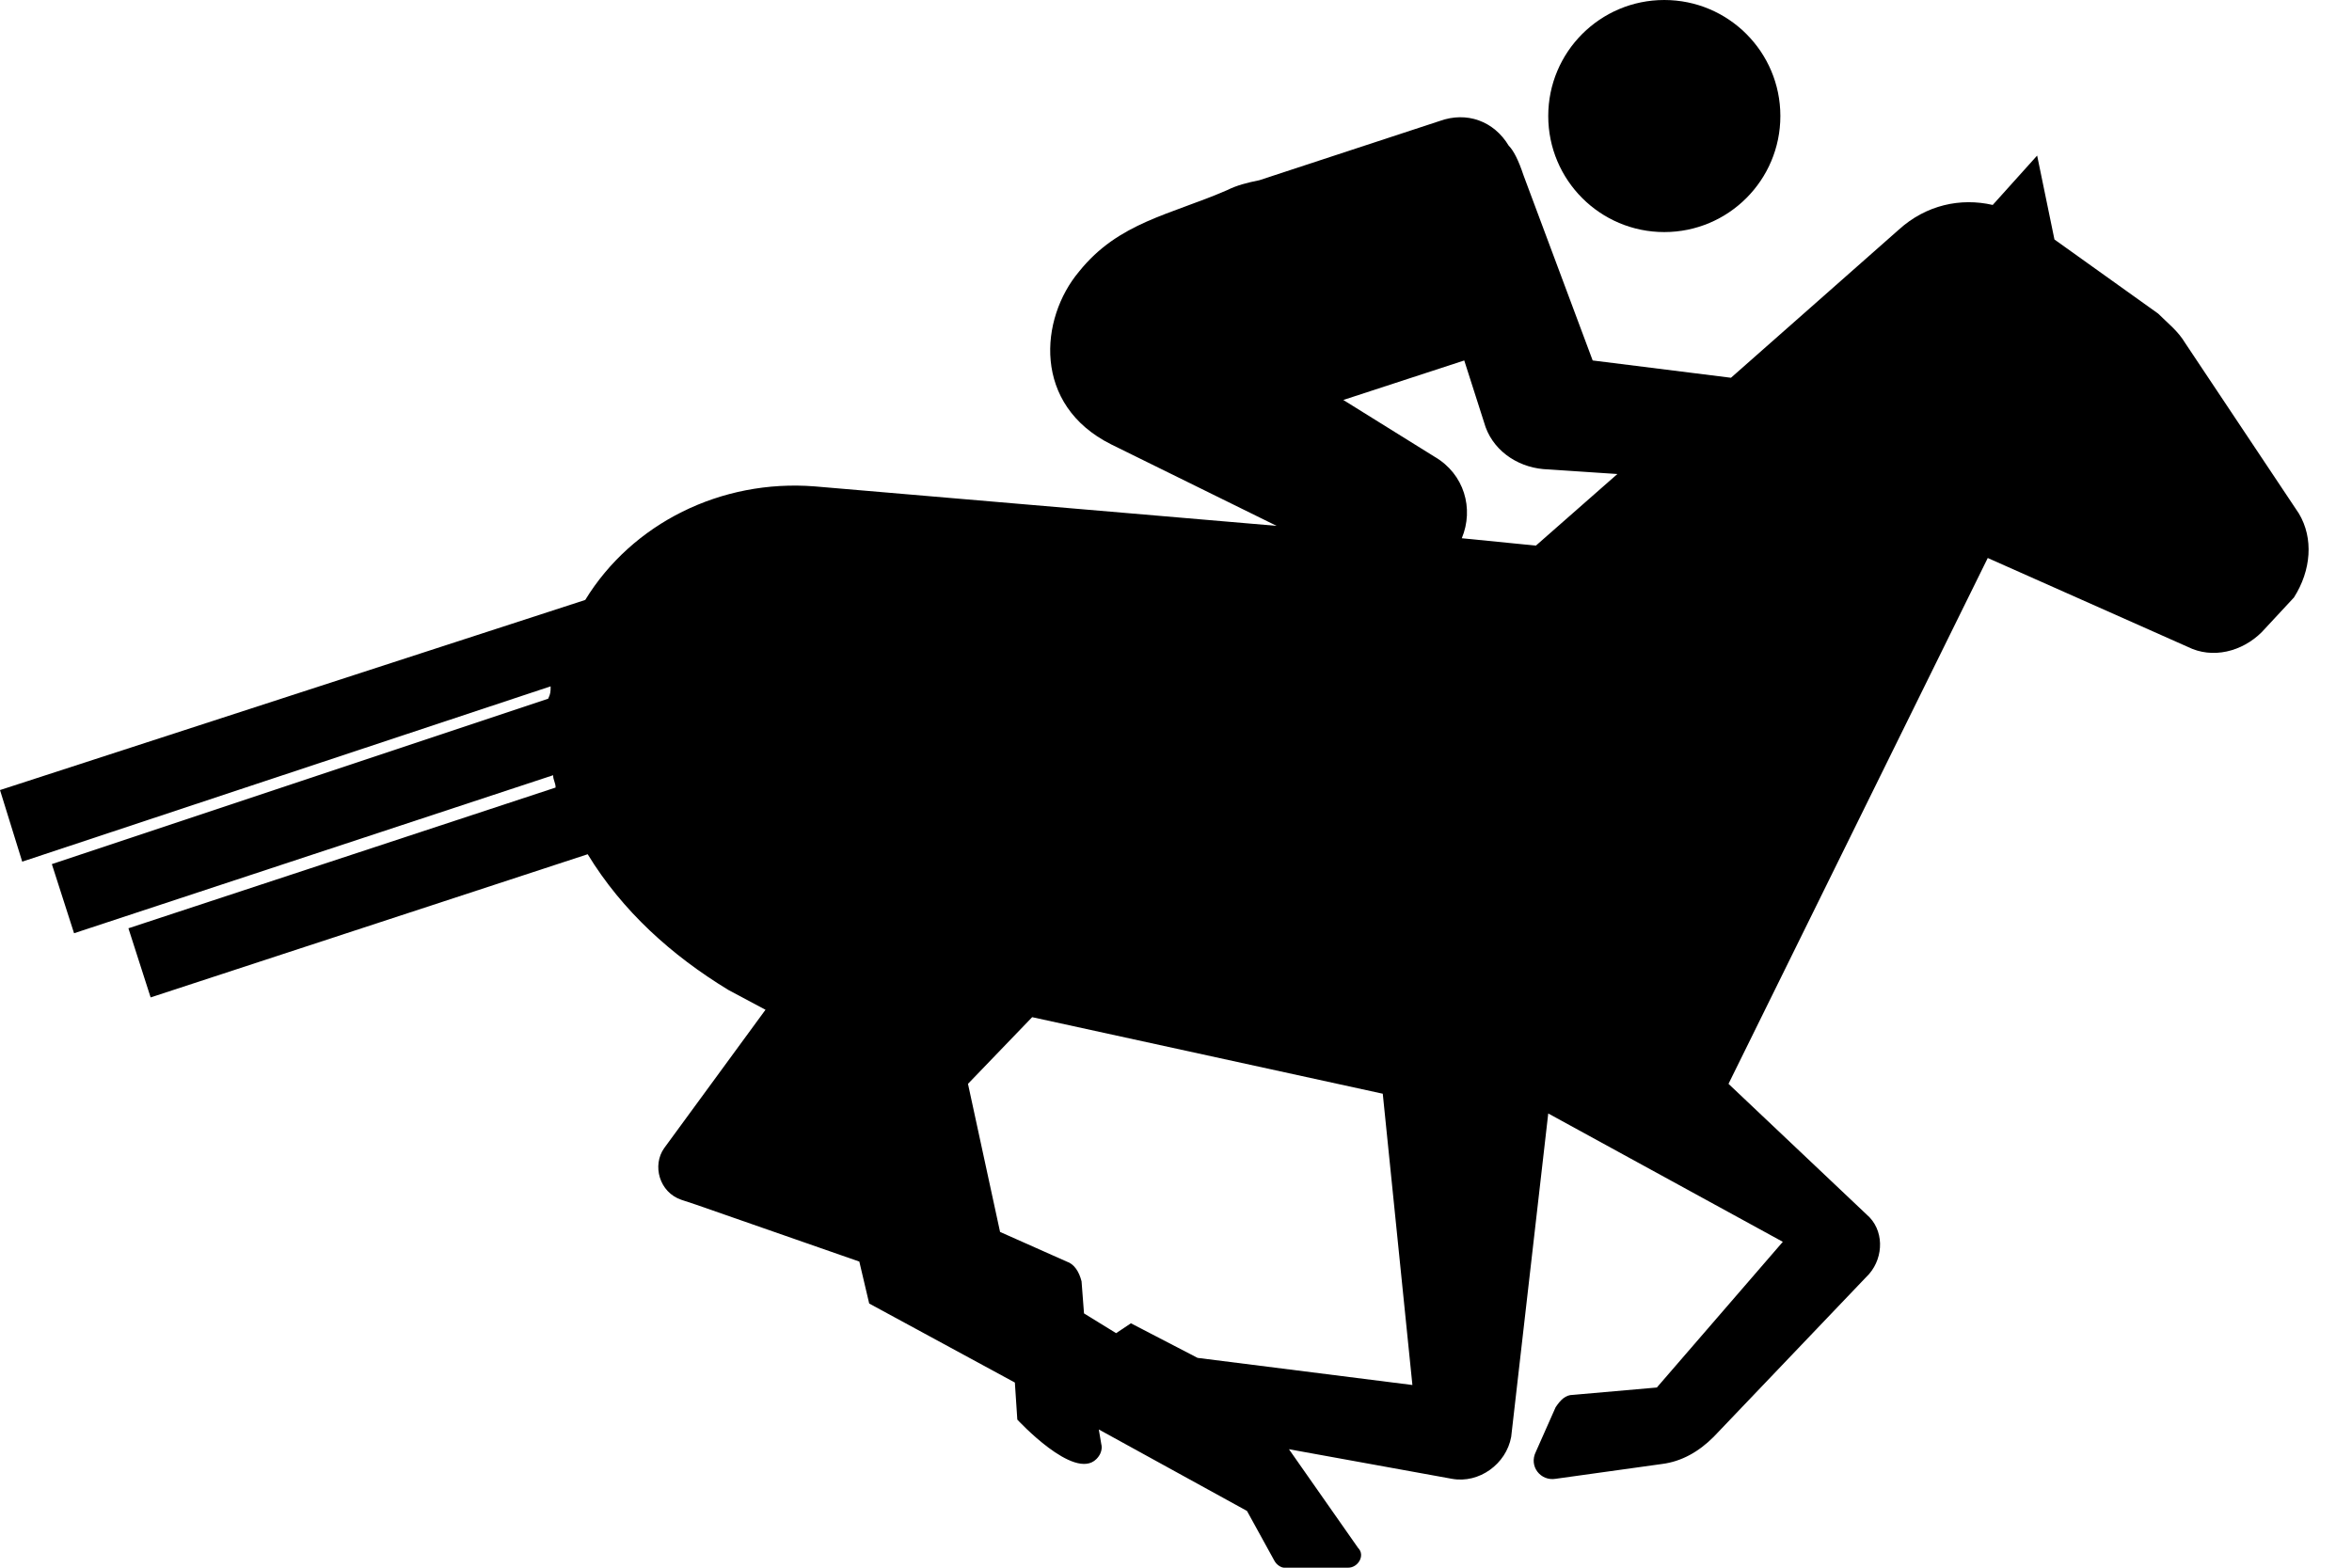 <svg width="45" height="30" viewBox="0 0 45 30" fill="none" xmlns="http://www.w3.org/2000/svg">
<path d="M31.842 4.441C33.069 4.441 34.063 3.447 34.063 2.22C34.063 0.994 33.069 0 31.842 0C30.616 0 29.622 0.994 29.622 2.22C29.622 3.447 30.616 4.441 31.842 4.441Z" fill="black"/>
<path d="M43.984 9.827L41.81 6.567C41.669 6.331 41.48 6.19 41.291 6.001L39.307 4.583L38.976 2.977L38.126 3.922C37.511 3.78 36.85 3.922 36.33 4.394L34.724 5.812L33.118 7.229L30.472 6.898L29.149 3.355C29.055 3.071 28.96 2.882 28.866 2.788C28.582 2.316 28.063 2.127 27.543 2.316L24.094 3.449C23.858 3.497 23.669 3.544 23.48 3.638C22.393 4.111 21.401 4.253 20.645 5.197C19.89 6.095 19.748 7.749 21.26 8.504L24.425 10.063L15.59 9.308C13.795 9.166 12.094 10.016 11.197 11.481L0 15.119L0.425 16.489L10.535 13.134C10.535 13.229 10.535 13.276 10.488 13.371L0.992 16.536L1.417 17.859L10.583 14.835C10.583 14.93 10.63 14.977 10.63 15.071L2.457 17.764L2.882 19.087L11.244 16.347C11.905 17.433 12.85 18.284 13.937 18.945L14.646 19.323L12.709 21.969C12.472 22.3 12.614 22.819 13.039 22.961L13.323 23.055L16.441 24.142L16.63 24.945L19.417 26.457L19.464 27.166C19.464 27.166 20.551 28.347 20.976 27.922C21.118 27.78 21.071 27.638 21.071 27.638L21.023 27.355L23.858 28.914L24.378 29.859C24.425 29.953 24.519 30 24.567 30H25.795C25.984 30 26.126 29.764 25.984 29.622L24.661 27.733L27.779 28.299C28.299 28.394 28.819 28.016 28.913 27.496L29.622 21.308L34.11 23.764L31.7 26.552L30.094 26.693C29.952 26.693 29.858 26.788 29.763 26.93L29.386 27.78C29.244 28.063 29.48 28.347 29.763 28.299L31.795 28.016C32.173 27.969 32.504 27.78 32.787 27.496L35.763 24.378C36.047 24.048 36.047 23.528 35.716 23.244L33.071 20.741L38.031 10.678L41.858 12.379C42.33 12.615 42.897 12.473 43.275 12.095L43.889 11.434C44.22 10.914 44.267 10.3 43.984 9.827ZM22.913 25.985L21.637 25.323L21.354 25.512L20.74 25.134L20.693 24.52C20.645 24.331 20.551 24.189 20.409 24.142L19.134 23.575L18.52 20.741L19.748 19.465L26.456 20.93L27.023 26.504L22.913 25.985ZM29.386 10.441L27.968 10.3C28.204 9.733 28.015 9.071 27.448 8.741L25.701 7.654L28.015 6.898L28.393 8.079C28.535 8.599 29.008 8.93 29.527 8.977L30.945 9.071L29.386 10.441Z" fill="black"/>
</svg>
